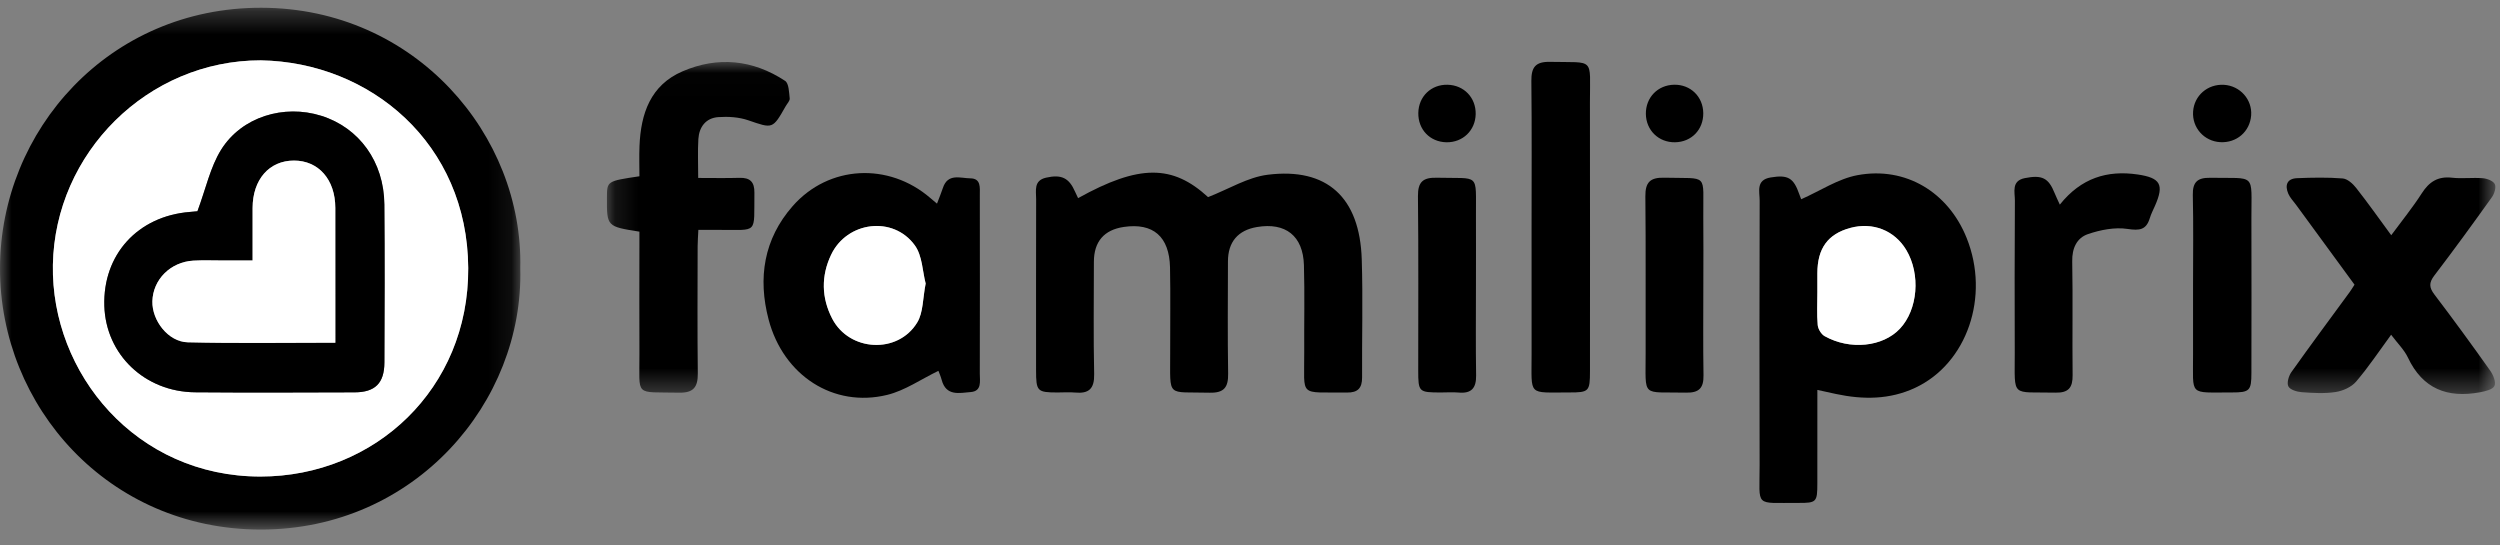 <?xml version="1.0" encoding="UTF-8"?>
<svg width="110px" height="24px" viewBox="0 0 110 24" version="1.1" xmlns="http://www.w3.org/2000/svg" xmlns:xlink="http://www.w3.org/1999/xlink">
    <rect x="0" y="0" width="110" height="24" fill="#808080" stroke="none"/>
    <!-- Generator: Sketch 64 (93537) - https://sketch.com -->
    <title>Group 55</title>
    <desc>Created with Sketch.</desc>
    <defs>
        <polygon id="path-1" points="0 0.341 22.896 0.341 22.896 23.268 0 23.268"></polygon>
        <polygon id="path-3" points="0.152 0.018 83.243 0.018 83.243 14.627 0.152 14.627"></polygon>
    </defs>
    <g id="HOME-PAGE" stroke="none" stroke-width="1" fill="none" fill-rule="evenodd">
        <g id="XL---Home-Copy" transform="translate(-983, -811)">
            <g id="Group-55" transform="translate(983, 770)">
                <g id="Group-49">
                    <rect id="Rectangle" x="0" y="0" width="110" height="105"></rect>
                </g>
                <g id="familiprix-1" transform="translate(0, 41)">
                    <g id="Group-3">
                        <mask id="mask-2" fill="white">
                            <use xlink:href="#path-1"></use>
                        </mask>
                        <g id="Clip-2"></g>
                        <path d="M11.474,2.655 C6.489,2.654 2.416,6.734 2.327,11.651 C2.24,16.43 5.99,20.972 11.461,20.968 C16.499,20.964 20.632,17.098 20.602,11.794 C20.571,6.31 16.288,2.736 11.474,2.655 Z M22.892,11.807 C23.051,17.685 18.262,23.309 11.463,23.301 C4.778,23.292 -0.009,17.899 -1.32723378e-05,11.803 C0.009,5.719 4.803,0.329 11.5,0.341 C18.28,0.354 23.037,5.961 22.892,11.807 L22.892,11.807 Z" id="Fill-1" fill="#000000" mask="url(#mask-2)"></path>
                    </g>
                    <path d="M47.436,8.718 C50.132,7.219 51.597,7.242 53.155,8.673 C54.077,8.313 54.901,7.799 55.775,7.689 C58.394,7.36 59.831,8.687 59.917,11.411 C59.972,13.142 59.922,14.877 59.932,16.609 C59.935,17.076 59.742,17.278 59.272,17.272 C57.112,17.246 57.398,17.517 57.386,15.498 C57.378,14.22 57.41,12.941 57.373,11.664 C57.334,10.376 56.564,9.777 55.307,9.989 C54.47,10.13 54.031,10.645 54.03,11.5 C54.027,13.146 54.011,14.792 54.038,16.438 C54.048,17.046 53.857,17.295 53.219,17.279 C51.304,17.228 51.495,17.531 51.488,15.538 C51.484,14.281 51.507,13.024 51.481,11.768 C51.451,10.405 50.737,9.797 49.45,9.985 C48.578,10.113 48.132,10.631 48.131,11.522 C48.13,13.167 48.107,14.814 48.143,16.46 C48.157,17.104 47.912,17.329 47.305,17.272 C47.047,17.249 46.786,17.269 46.526,17.269 C45.637,17.267 45.588,17.216 45.587,16.296 C45.587,13.783 45.584,11.27 45.59,8.758 C45.591,8.387 45.472,7.943 46.028,7.817 C46.703,7.665 47.038,7.825 47.305,8.439 C47.346,8.532 47.392,8.623 47.436,8.718" id="Fill-4" fill="#000000"></path>
                    <path d="M79.965,12.872 C79.965,13.348 79.937,13.827 79.979,14.3 C79.994,14.474 80.133,14.706 80.283,14.79 C81.404,15.418 82.846,15.262 83.596,14.463 C84.387,13.62 84.514,12.071 83.878,11.002 C83.364,10.138 82.402,9.759 81.411,10.029 C80.422,10.298 79.964,10.931 79.964,12.028 C79.964,12.309 79.964,12.591 79.965,12.872 Z M79.255,8.766 C80.098,8.393 80.878,7.866 81.726,7.708 C83.853,7.311 85.728,8.461 86.534,10.475 C87.564,13.046 86.553,15.992 84.271,17.062 C83.144,17.59 81.971,17.588 80.782,17.335 C80.53,17.282 80.279,17.225 79.964,17.156 C79.964,18.555 79.965,19.915 79.963,21.276 C79.962,22.087 79.927,22.133 79.133,22.128 C77.162,22.117 77.428,22.353 77.423,20.462 C77.412,16.586 77.416,12.71 77.425,8.833 C77.426,8.434 77.248,7.917 77.908,7.808 C78.673,7.682 78.919,7.824 79.171,8.552 C79.211,8.668 79.26,8.782 79.255,8.766 L79.255,8.766 Z" id="Fill-5" fill="#000000"></path>
                    <path d="M40.729,12.475 C40.59,11.948 40.585,11.254 40.253,10.796 C39.301,9.48 37.267,9.74 36.569,11.209 C36.124,12.143 36.143,13.105 36.616,14.019 C37.37,15.474 39.51,15.59 40.359,14.187 C40.626,13.746 40.599,13.126 40.729,12.475 Z M41.228,8.96 C41.336,8.676 41.419,8.477 41.486,8.273 C41.704,7.608 42.26,7.844 42.696,7.847 C43.17,7.851 43.112,8.256 43.112,8.576 C43.115,11.197 43.117,13.819 43.111,16.44 C43.11,16.77 43.214,17.211 42.708,17.251 C42.216,17.291 41.628,17.445 41.434,16.716 C41.391,16.552 41.319,16.395 41.29,16.317 C40.527,16.685 39.82,17.183 39.037,17.375 C36.678,17.953 34.469,16.526 33.819,14.06 C33.338,12.235 33.607,10.512 34.879,9.067 C36.467,7.262 39.104,7.135 40.932,8.711 C41.013,8.78 41.095,8.848 41.228,8.96 L41.228,8.96 Z" id="Fill-6" fill="#000000"></path>
                    <g id="Group-10" transform="translate(26.552, 2.709)">
                        <mask id="mask-4" fill="white">
                            <use xlink:href="#path-3"></use>
                        </mask>
                        <g id="Clip-8"></g>
                        <path d="M4.169,5.121 C4.823,5.121 5.404,5.134 5.984,5.116 C6.454,5.102 6.648,5.298 6.642,5.772 C6.617,7.621 6.836,7.397 5.085,7.406 C4.806,7.408 4.528,7.406 4.176,7.406 C4.164,7.671 4.145,7.899 4.144,8.126 C4.142,9.99 4.129,11.855 4.151,13.718 C4.158,14.32 3.965,14.582 3.327,14.569 C1.327,14.527 1.595,14.782 1.583,12.848 C1.574,11.288 1.582,9.727 1.582,8.167 C1.582,7.935 1.582,7.703 1.582,7.484 C0.147,7.257 0.147,7.257 0.153,5.978 C0.156,5.259 0.156,5.259 1.583,5.047 C1.583,4.613 1.567,4.164 1.586,3.716 C1.643,2.291 2.069,1.037 3.481,0.429 C5.037,-0.241 6.575,-0.084 7.992,0.849 C8.16,0.959 8.165,1.353 8.195,1.621 C8.207,1.726 8.084,1.848 8.02,1.961 C7.44,2.982 7.45,2.953 6.373,2.584 C5.963,2.443 5.489,2.413 5.052,2.444 C4.506,2.483 4.209,2.876 4.176,3.409 C4.143,3.945 4.169,4.485 4.169,5.121" id="Fill-7" fill="#000000" mask="url(#mask-4)"></path>
                        <path d="M78.657,12.02 C78.121,12.75 77.657,13.451 77.114,14.085 C76.909,14.324 76.535,14.49 76.215,14.54 C75.729,14.615 75.221,14.584 74.726,14.548 C74.515,14.532 74.212,14.442 74.136,14.291 C74.059,14.139 74.152,13.829 74.272,13.66 C75.11,12.478 75.976,11.315 76.831,10.146 C76.895,10.059 76.95,9.966 77.047,9.817 C76.194,8.652 75.33,7.472 74.467,6.292 C74.352,6.135 74.208,5.99 74.133,5.815 C73.974,5.443 74.072,5.149 74.516,5.131 C75.186,5.104 75.859,5.09 76.525,5.143 C76.736,5.159 76.973,5.373 77.119,5.56 C77.637,6.218 78.12,6.903 78.662,7.641 C79.149,6.981 79.612,6.413 80.004,5.8 C80.329,5.292 80.713,5.04 81.333,5.11 C81.781,5.161 82.242,5.096 82.693,5.133 C82.882,5.148 83.151,5.25 83.219,5.392 C83.287,5.534 83.202,5.813 83.093,5.965 C82.263,7.127 81.423,8.281 80.557,9.416 C80.317,9.731 80.326,9.94 80.563,10.251 C81.401,11.352 82.216,12.471 83.017,13.6 C83.15,13.787 83.282,14.113 83.204,14.272 C83.125,14.434 82.794,14.509 82.56,14.553 C81.138,14.816 80.045,14.402 79.396,13.023 C79.235,12.682 78.944,12.402 78.657,12.02" id="Fill-9" fill="#000000" mask="url(#mask-4)"></path>
                    </g>
                    <path d="M67.389,10 C67.389,7.854 67.403,5.709 67.38,3.563 C67.374,2.954 67.566,2.708 68.202,2.722 C70.197,2.766 69.954,2.492 69.957,4.5 C69.964,8.445 69.959,12.39 69.959,16.334 C69.958,17.223 69.916,17.269 69.051,17.268 C67.199,17.265 67.393,17.454 67.39,15.592 C67.387,13.728 67.389,11.864 67.389,10" id="Fill-11" fill="#000000"></path>
                    <path d="M90.632,9.004 C91.57,7.831 92.714,7.481 94.057,7.677 C95.064,7.825 95.231,8.124 94.82,9.054 C94.742,9.232 94.65,9.407 94.594,9.592 C94.434,10.121 94.142,10.152 93.61,10.073 C93.051,9.989 92.42,10.113 91.872,10.3 C91.381,10.467 91.166,10.92 91.178,11.5 C91.209,13.167 91.176,14.837 91.195,16.505 C91.202,17.055 91.016,17.289 90.442,17.276 C88.461,17.233 88.653,17.53 88.649,15.527 C88.643,13.295 88.64,11.063 88.655,8.831 C88.657,8.455 88.487,7.956 89.097,7.836 C89.856,7.687 90.137,7.832 90.404,8.498 C90.458,8.633 90.523,8.764 90.632,9.004" id="Fill-12" fill="#000000"></path>
                    <path d="M96.494,12.537 C96.494,11.218 96.514,9.898 96.484,8.579 C96.472,8.008 96.693,7.814 97.245,7.823 C99.297,7.858 99.056,7.58 99.062,9.601 C99.069,11.872 99.065,14.143 99.062,16.414 C99.062,17.19 98.983,17.269 98.204,17.268 C96.268,17.263 96.504,17.459 96.494,15.587 C96.49,14.57 96.494,13.554 96.494,12.537" id="Fill-13" fill="#000000"></path>
                    <path d="M64.942,12.556 C64.942,13.878 64.928,15.2 64.949,16.521 C64.957,17.08 64.74,17.324 64.178,17.272 C63.921,17.249 63.659,17.269 63.4,17.269 C62.424,17.268 62.403,17.249 62.402,16.303 C62.4,13.747 62.418,11.19 62.39,8.634 C62.383,7.997 62.614,7.805 63.226,7.82 C65.14,7.87 64.931,7.571 64.942,9.502 C64.947,10.52 64.942,11.538 64.942,12.556" id="Fill-14" fill="#000000"></path>
                    <path d="M74.947,12.486 C74.947,13.829 74.932,15.172 74.954,16.515 C74.964,17.074 74.756,17.288 74.191,17.276 C72.192,17.232 72.414,17.538 72.408,15.528 C72.4,13.232 72.421,10.936 72.396,8.64 C72.39,8.016 72.61,7.803 73.232,7.819 C75.213,7.87 74.925,7.583 74.945,9.561 C74.956,10.536 74.947,11.512 74.947,12.486" id="Fill-15" fill="#000000"></path>
                    <path d="M97.855,3.732 C98.565,3.775 99.103,4.38 99.051,5.077 C98.997,5.79 98.412,6.297 97.689,6.255 C96.978,6.214 96.449,5.618 96.496,4.91 C96.542,4.205 97.137,3.69 97.855,3.732" id="Fill-16" fill="#000000"></path>
                    <path d="M64.93,5.02 C64.917,5.74 64.361,6.274 63.64,6.26 C62.916,6.245 62.393,5.698 62.406,4.968 C62.418,4.244 62.97,3.712 63.692,3.729 C64.414,3.745 64.943,4.297 64.93,5.02" id="Fill-17" fill="#000000"></path>
                    <path d="M74.944,4.976 C74.952,5.705 74.425,6.249 73.701,6.26 C72.98,6.271 72.427,5.732 72.418,5.012 C72.409,4.289 72.942,3.74 73.665,3.728 C74.385,3.716 74.934,4.252 74.944,4.976" id="Fill-18" fill="#000000"></path>
                    <path d="M8.687,9.295 C8.691,9.294 8.521,9.313 8.351,9.326 C6.059,9.51 4.518,11.206 4.591,13.467 C4.659,15.599 6.369,17.242 8.586,17.261 C10.924,17.281 13.262,17.27 15.6,17.263 C16.504,17.261 16.91,16.861 16.914,15.949 C16.924,13.631 16.933,11.313 16.912,8.995 C16.895,7.118 15.806,5.62 14.136,5.095 C12.494,4.579 10.634,5.136 9.727,6.592 C9.254,7.352 9.062,8.287 8.687,9.295 Z M11.474,2.655 C16.288,2.736 20.571,6.31 20.602,11.794 C20.632,17.098 16.499,20.964 11.461,20.968 C5.99,20.972 2.24,16.43 2.327,11.651 C2.416,6.734 6.489,2.654 11.474,2.655 L11.474,2.655 Z" id="Fill-19" fill="#FFFFFF"></path>
                    <path d="M79.964,12.872 C79.964,12.591 79.964,12.309 79.964,12.028 C79.964,10.931 80.422,10.298 81.411,10.029 C82.402,9.759 83.364,10.138 83.878,11.002 C84.514,12.071 84.387,13.62 83.596,14.463 C82.846,15.262 81.404,15.418 80.283,14.79 C80.133,14.706 79.994,14.474 79.979,14.3 C79.937,13.827 79.965,13.348 79.964,12.872" id="Fill-20" fill="#FFFFFF"></path>
                    <path d="M40.729,12.475 C40.599,13.126 40.626,13.746 40.359,14.187 C39.51,15.59 37.37,15.474 36.616,14.019 C36.143,13.105 36.124,12.143 36.569,11.209 C37.267,9.74 39.301,9.48 40.253,10.796 C40.585,11.254 40.59,11.948 40.729,12.475" id="Fill-21" fill="#FFFFFF"></path>
                    <path d="M14.755,15.079 C14.755,13.037 14.757,11.092 14.754,9.147 C14.752,7.901 14.016,7.064 12.932,7.065 C11.844,7.068 11.118,7.898 11.114,9.15 C11.112,9.899 11.114,10.649 11.114,11.461 C10.616,11.461 10.209,11.46 9.803,11.461 C9.371,11.461 8.937,11.443 8.506,11.468 C7.5,11.526 6.728,12.304 6.705,13.256 C6.683,14.105 7.403,15.04 8.257,15.061 C10.392,15.114 12.529,15.079 14.755,15.079 Z M8.687,9.295 C9.062,8.287 9.254,7.352 9.727,6.592 C10.634,5.136 12.494,4.579 14.136,5.095 C15.806,5.62 16.895,7.118 16.912,8.995 C16.933,11.313 16.924,13.631 16.914,15.949 C16.91,16.861 16.504,17.261 15.6,17.263 C13.262,17.27 10.924,17.281 8.586,17.261 C6.369,17.242 4.659,15.599 4.591,13.467 C4.518,11.206 6.059,9.51 8.351,9.326 C8.521,9.313 8.691,9.294 8.687,9.295 L8.687,9.295 Z" id="Fill-22" fill="#000000"></path>
                    <path d="M14.755,15.079 C12.529,15.079 10.392,15.114 8.257,15.061 C7.403,15.04 6.683,14.105 6.705,13.256 C6.728,12.304 7.5,11.526 8.506,11.468 C8.937,11.443 9.371,11.461 9.803,11.461 C10.209,11.46 10.616,11.461 11.114,11.461 C11.114,10.649 11.112,9.899 11.114,9.15 C11.118,7.898 11.844,7.068 12.932,7.065 C14.016,7.064 14.752,7.901 14.754,9.147 C14.757,11.092 14.755,13.037 14.755,15.079" id="Fill-23" fill="#FFFFFF"></path>
                </g>
            </g>
        </g>
    </g>
</svg>